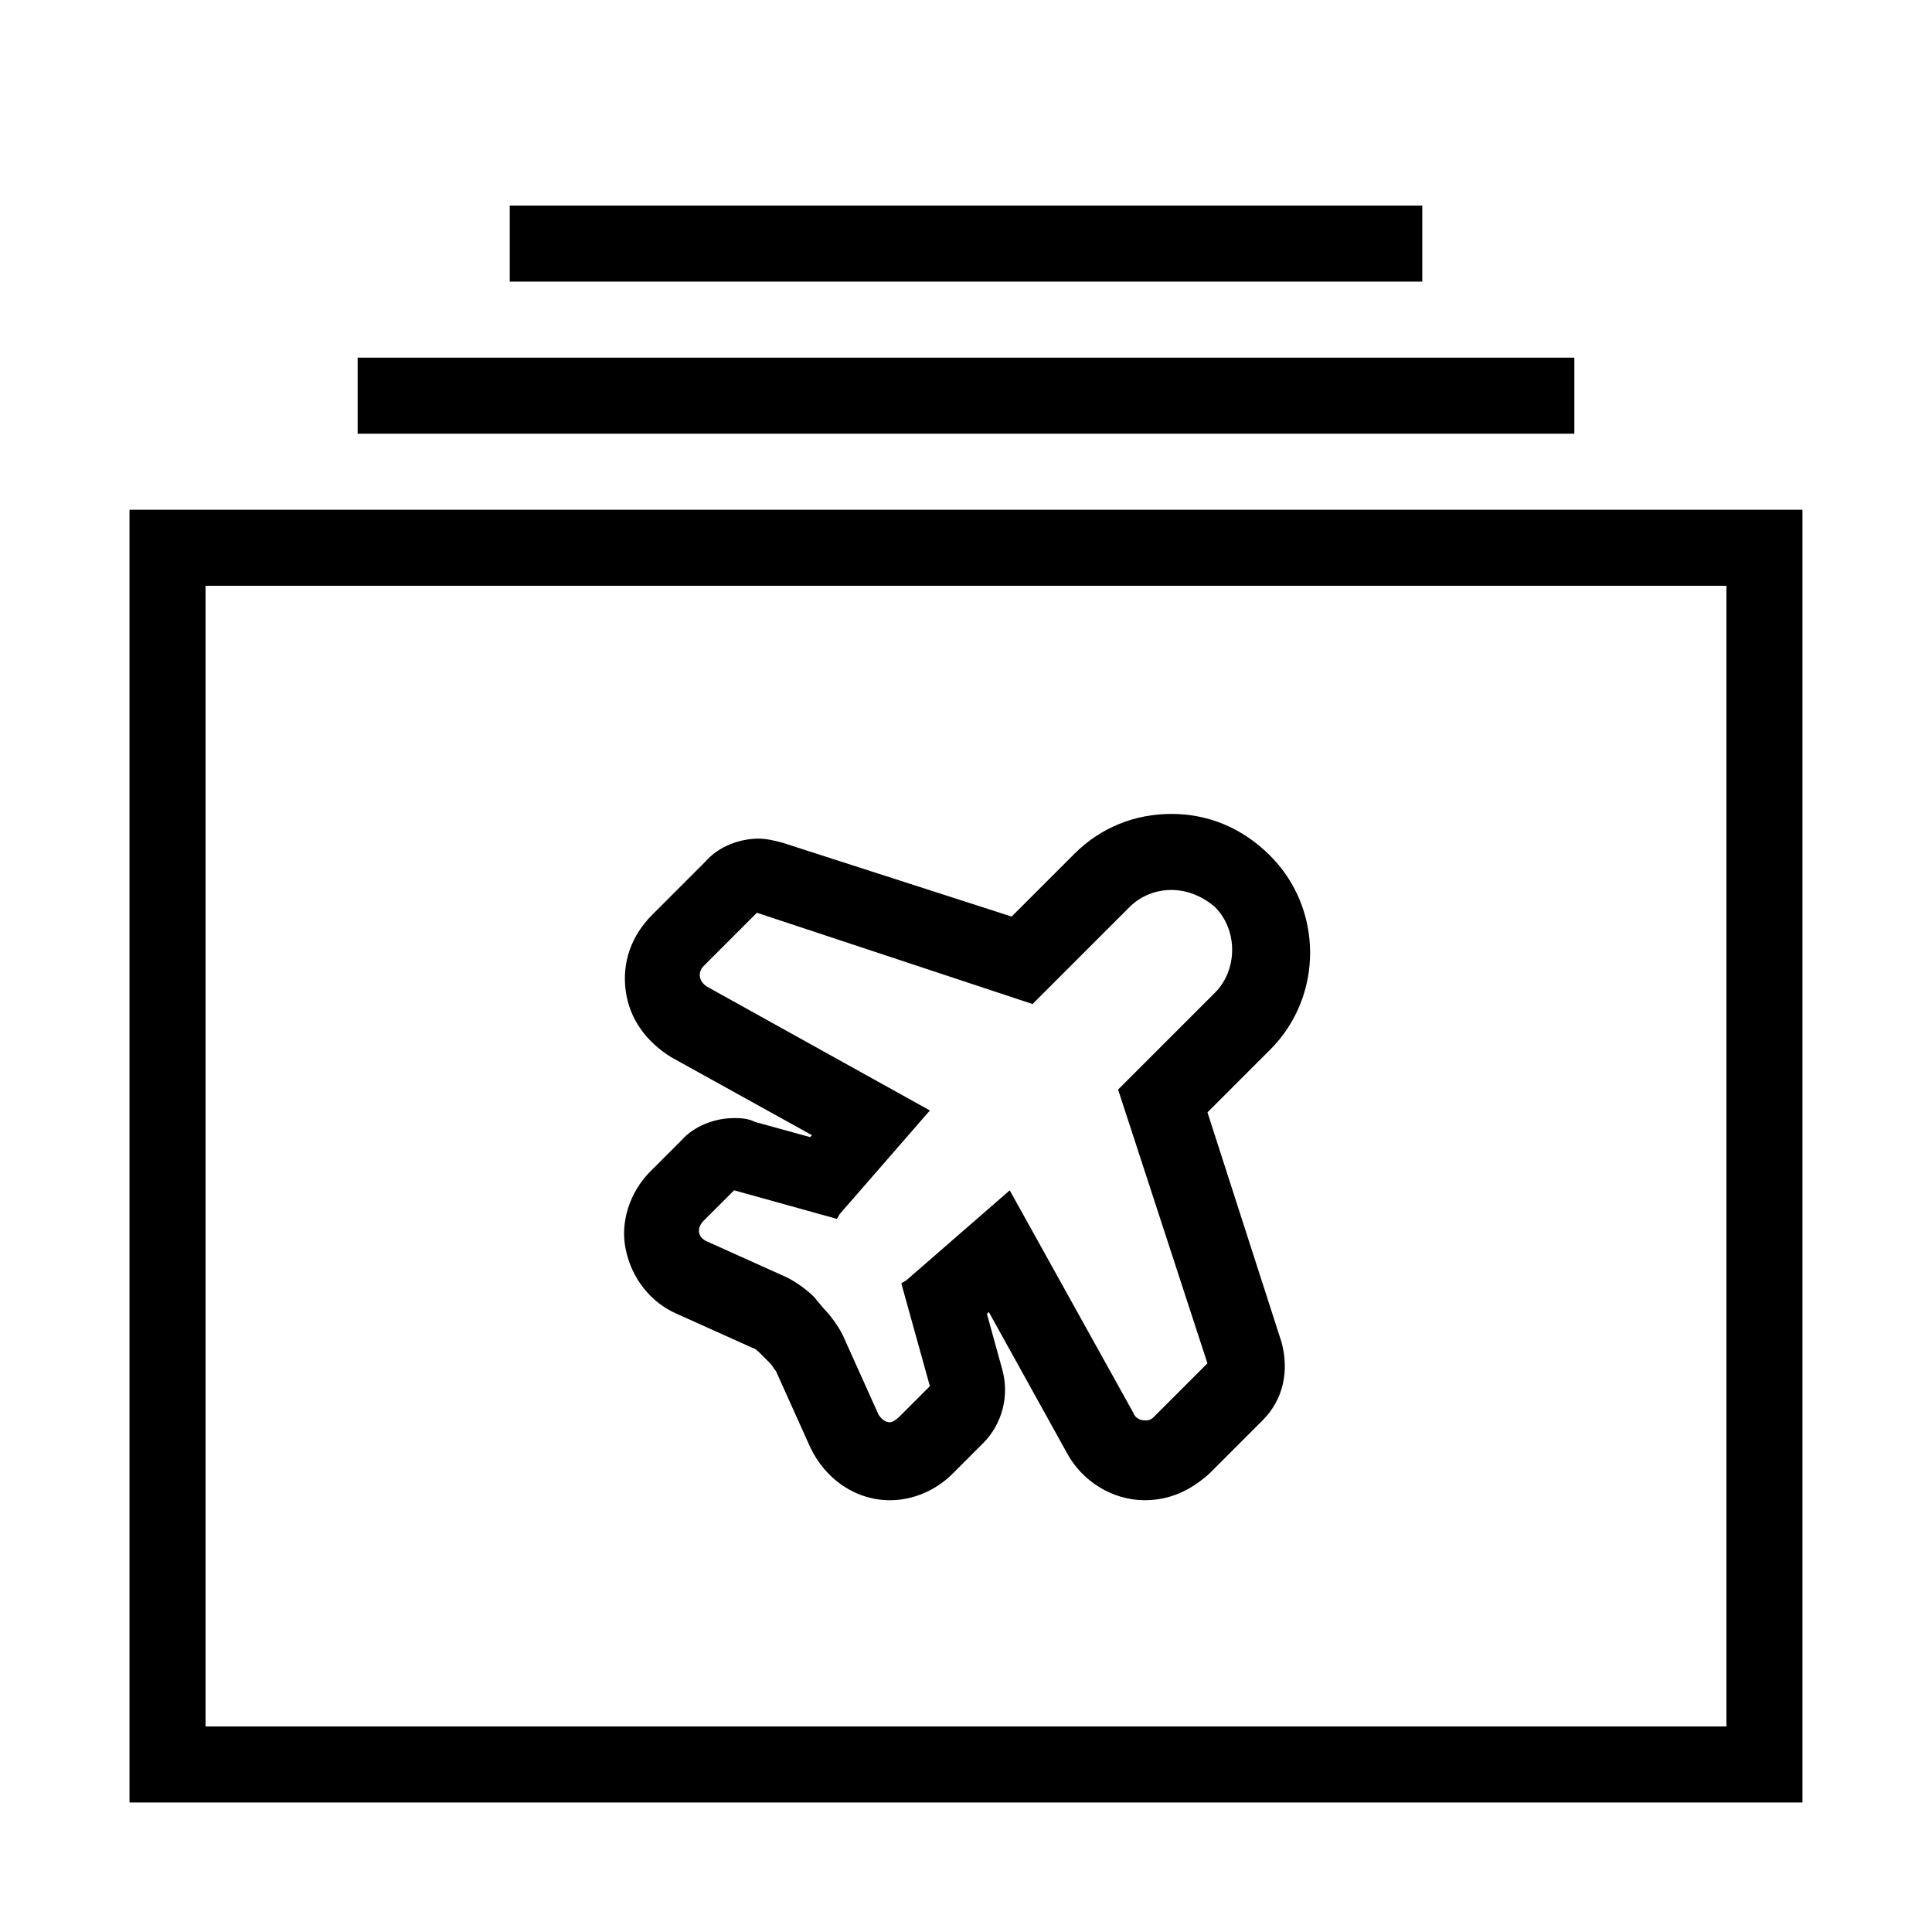 <?xml version="1.0" encoding="UTF-8"?>
<!-- Uploaded to: SVG Repo, www.svgrepo.com, Generator: SVG Repo Mixer Tools -->
<svg fill="#000000" width="800px" height="800px" version="1.1" viewBox="144 144 512 512" xmlns="http://www.w3.org/2000/svg">
 <g>
  <path d="m178.32 279.09h443.35v342.59h-443.35zm423.2 20.152h-403.05v302.29h403.05z"/>
  <path d="m238.78 238.78h322.44v20.152h-322.44z"/>
  <path d="m279.09 198.48h241.83v20.152h-241.83z"/>
  <path d="m454.41 379.85c4.031 0 8.062 1.512 11.586 4.535 6.047 6.047 6.047 16.625 0 22.672l-25.691 25.691 23.68 72.547-14.109 14.109c-1.008 1.008-1.512 1.008-2.519 1.008-1.008 0-2.519-0.504-3.023-2.016l-32.746-58.945-27.207 23.68c-0.504 0.504-1.008 0.504-1.512 1.008l7.559 27.207-8.062 8.062c-1.004 1.004-2.012 1.508-2.516 1.508-1.008 0-2.016-0.504-3.023-2.016l-9.07-20.152c-1.008-2.519-3.527-6.047-5.543-8.062l-2.516-3.023c-2.016-2.016-5.543-4.535-8.062-5.543l-20.152-9.07c-2.519-1.008-3.023-3.527-1.008-5.543l8.062-8.062 27.207 7.559c0.504-0.504 0.504-1.008 1.008-1.512l23.68-27.207-58.945-32.746c-2.519-1.512-2.519-4.031-1.008-5.543l14.109-14.109 73.047 24.191 25.695-25.695c3.019-3.019 7.051-4.531 11.082-4.531m0-20.152c-9.574 0-18.641 3.527-25.695 10.578l-16.625 16.625-60.961-19.648c-2.016-0.504-4.031-1.008-6.047-1.008-5.039 0-10.578 2.016-14.105 6.047l-14.109 14.109c-5.543 5.543-8.062 12.594-7.055 20.152 1.008 7.559 5.543 13.602 12.09 17.633l37.281 20.656-0.504 0.504-14.609-4.031c-2.012-1.008-4.023-1.008-5.535-1.008-5.039 0-10.578 2.016-14.105 6.047l-8.062 8.062c-5.543 5.543-8.062 13.602-6.551 20.656 1.512 7.559 6.551 14.105 13.602 17.129l20.152 9.07c0.504 0 1.512 1.008 2.016 1.512l2.519 2.519c0.504 0.504 1.008 1.512 1.512 2.016l9.07 20.152c4.031 8.566 12.09 14.105 21.16 14.105 6.047 0 12.09-2.519 16.625-7.055l8.062-8.062c5.039-5.039 7.055-12.594 5.039-19.648l-4.031-14.609 0.504-0.504 20.656 37.281c4.031 7.559 12.09 12.594 20.656 12.594 6.551 0 12.09-2.519 17.129-7.055l14.109-14.109c5.543-5.543 7.055-13.098 5.039-20.656l-19.648-60.961 16.625-16.625c14.105-14.105 14.105-37.281 0-51.387-7.562-7.559-16.633-11.082-26.203-11.082z"/>
 </g>
</svg>